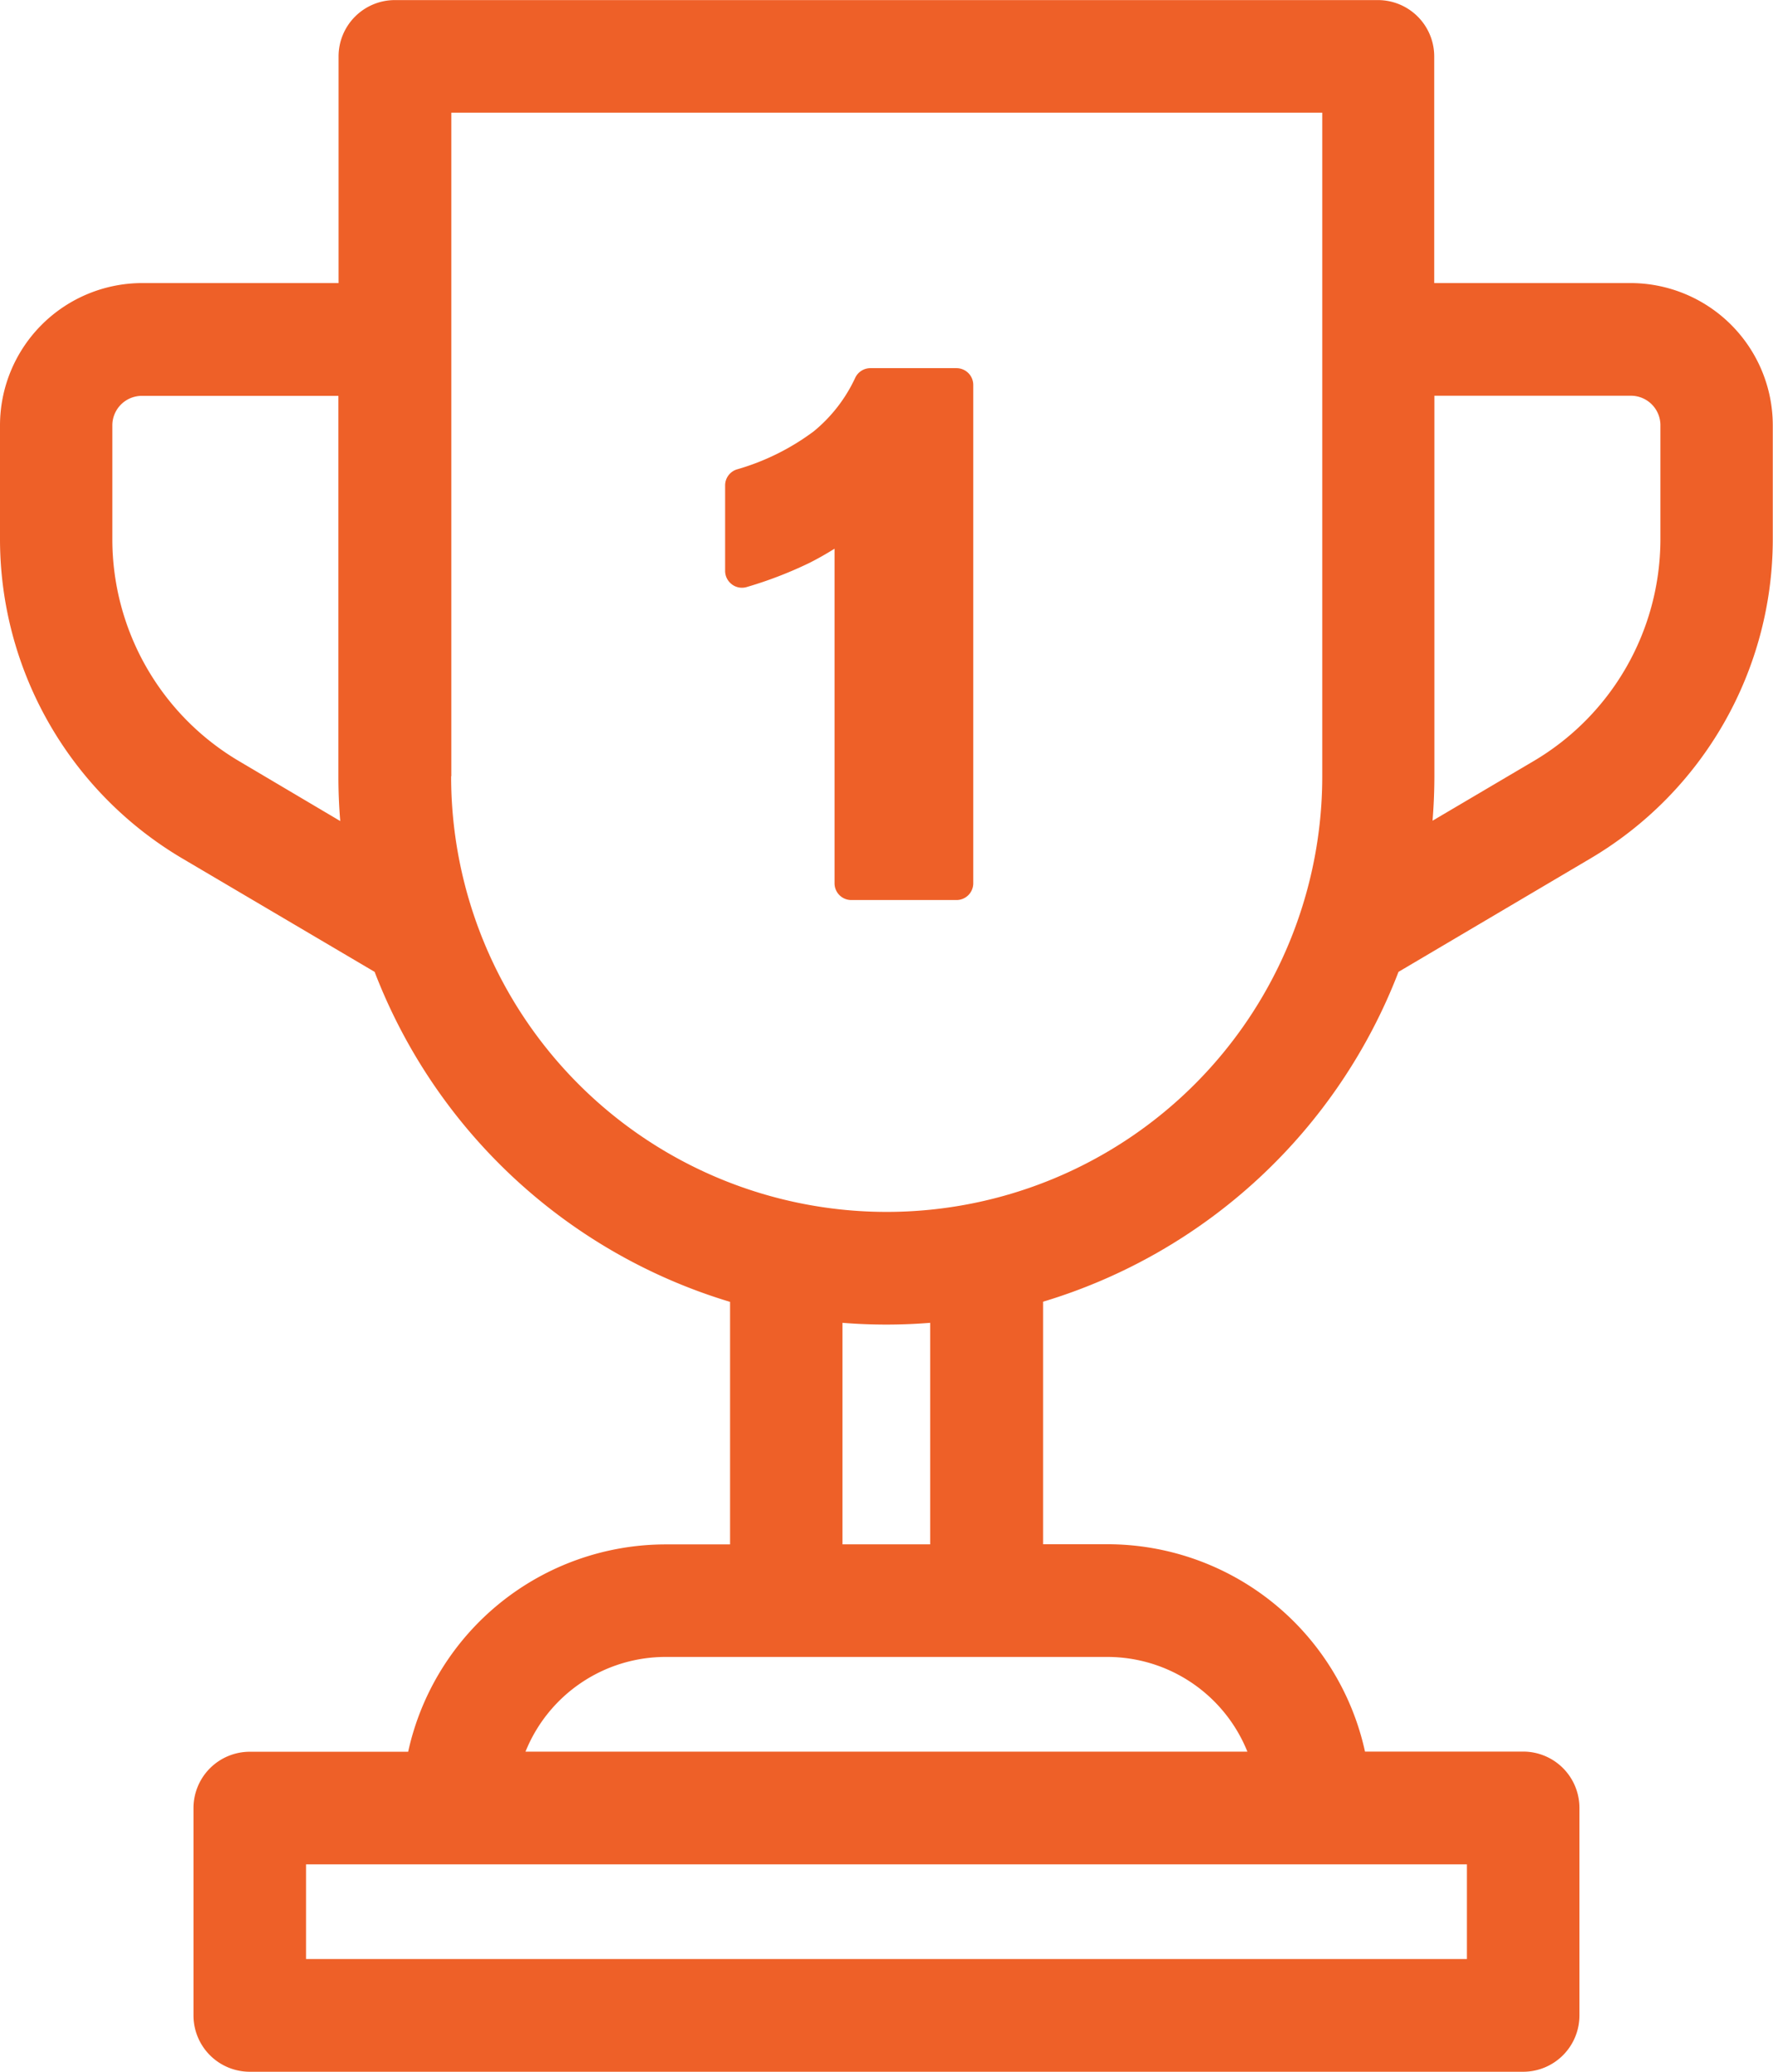 <svg xmlns="http://www.w3.org/2000/svg" width="42.344" height="49.469" viewBox="0 0 42.344 49.469">
  <defs>
    <style>
      .cls-1 {
        fill: #ee6028;
        fill-rule: evenodd;
      }
    </style>
  </defs>
  <path id="rep.svg" class="cls-1" d="M324.4,790.737L329,788.02a8.86,8.86,0,0,0,4.339-7.6v-2.735a3.4,3.4,0,0,0-3.393-3.395h-4.693v-5.412a1.345,1.345,0,0,0-1.344-1.345H300.43a1.345,1.345,0,0,0-1.344,1.345v5.412h-4.693A3.4,3.4,0,0,0,291,777.685v2.735a8.86,8.86,0,0,0,4.339,7.6l4.608,2.717a13.155,13.155,0,0,0,8.489,7.88v5.791h-1.542a6.3,6.3,0,0,0-6.146,4.951h-3.783a1.345,1.345,0,0,0-1.344,1.345v4.951A1.345,1.345,0,0,0,296.965,817h30.413a1.344,1.344,0,0,0,1.343-1.345V810.7a1.344,1.344,0,0,0-1.343-1.345H323.6a6.3,6.3,0,0,0-6.146-4.951h-1.543v-5.791A13.15,13.15,0,0,0,324.4,790.737Zm-22.621-4.671V770.222h20.8v15.844A10.4,10.4,0,1,1,301.774,786.066Zm28.176-9.086a0.705,0.705,0,0,1,.7.7v2.735a6.157,6.157,0,0,1-3.016,5.282l-2.426,1.431q0.043-.528.044-1.067V776.98h4.693ZM296.7,785.7a6.156,6.156,0,0,1-3.017-5.282v-2.735a0.706,0.706,0,0,1,.706-0.7h4.693v9.086q0,0.538.044,1.067Zm29.33,28.608H298.309v-2.261h27.725v2.261Zm-5.242-4.951H303.55a3.61,3.61,0,0,1,3.344-2.262h10.555A3.608,3.608,0,0,1,320.792,809.359Zm-7.573-4.951h-2.095v-5.289q0.519,0.042,1.047.042t1.048-.042v5.289Zm-4.735-22.921a0.4,0.4,0,0,0,.358.062,9.646,9.646,0,0,0,1.493-.575q0.292-.147.6-0.339v7.989a0.4,0.4,0,0,0,.4.4h2.513a0.4,0.4,0,0,0,.4-0.4v-11.9a0.4,0.4,0,0,0-.4-0.4h-2.055a0.4,0.4,0,0,0-.365.232,3.624,3.624,0,0,1-.988,1.275,5.675,5.675,0,0,1-1.839.911,0.4,0.4,0,0,0-.279.384v2.039A0.4,0.4,0,0,0,308.484,781.487Z" transform="translate(-291 -767.531)"/>
</svg>


